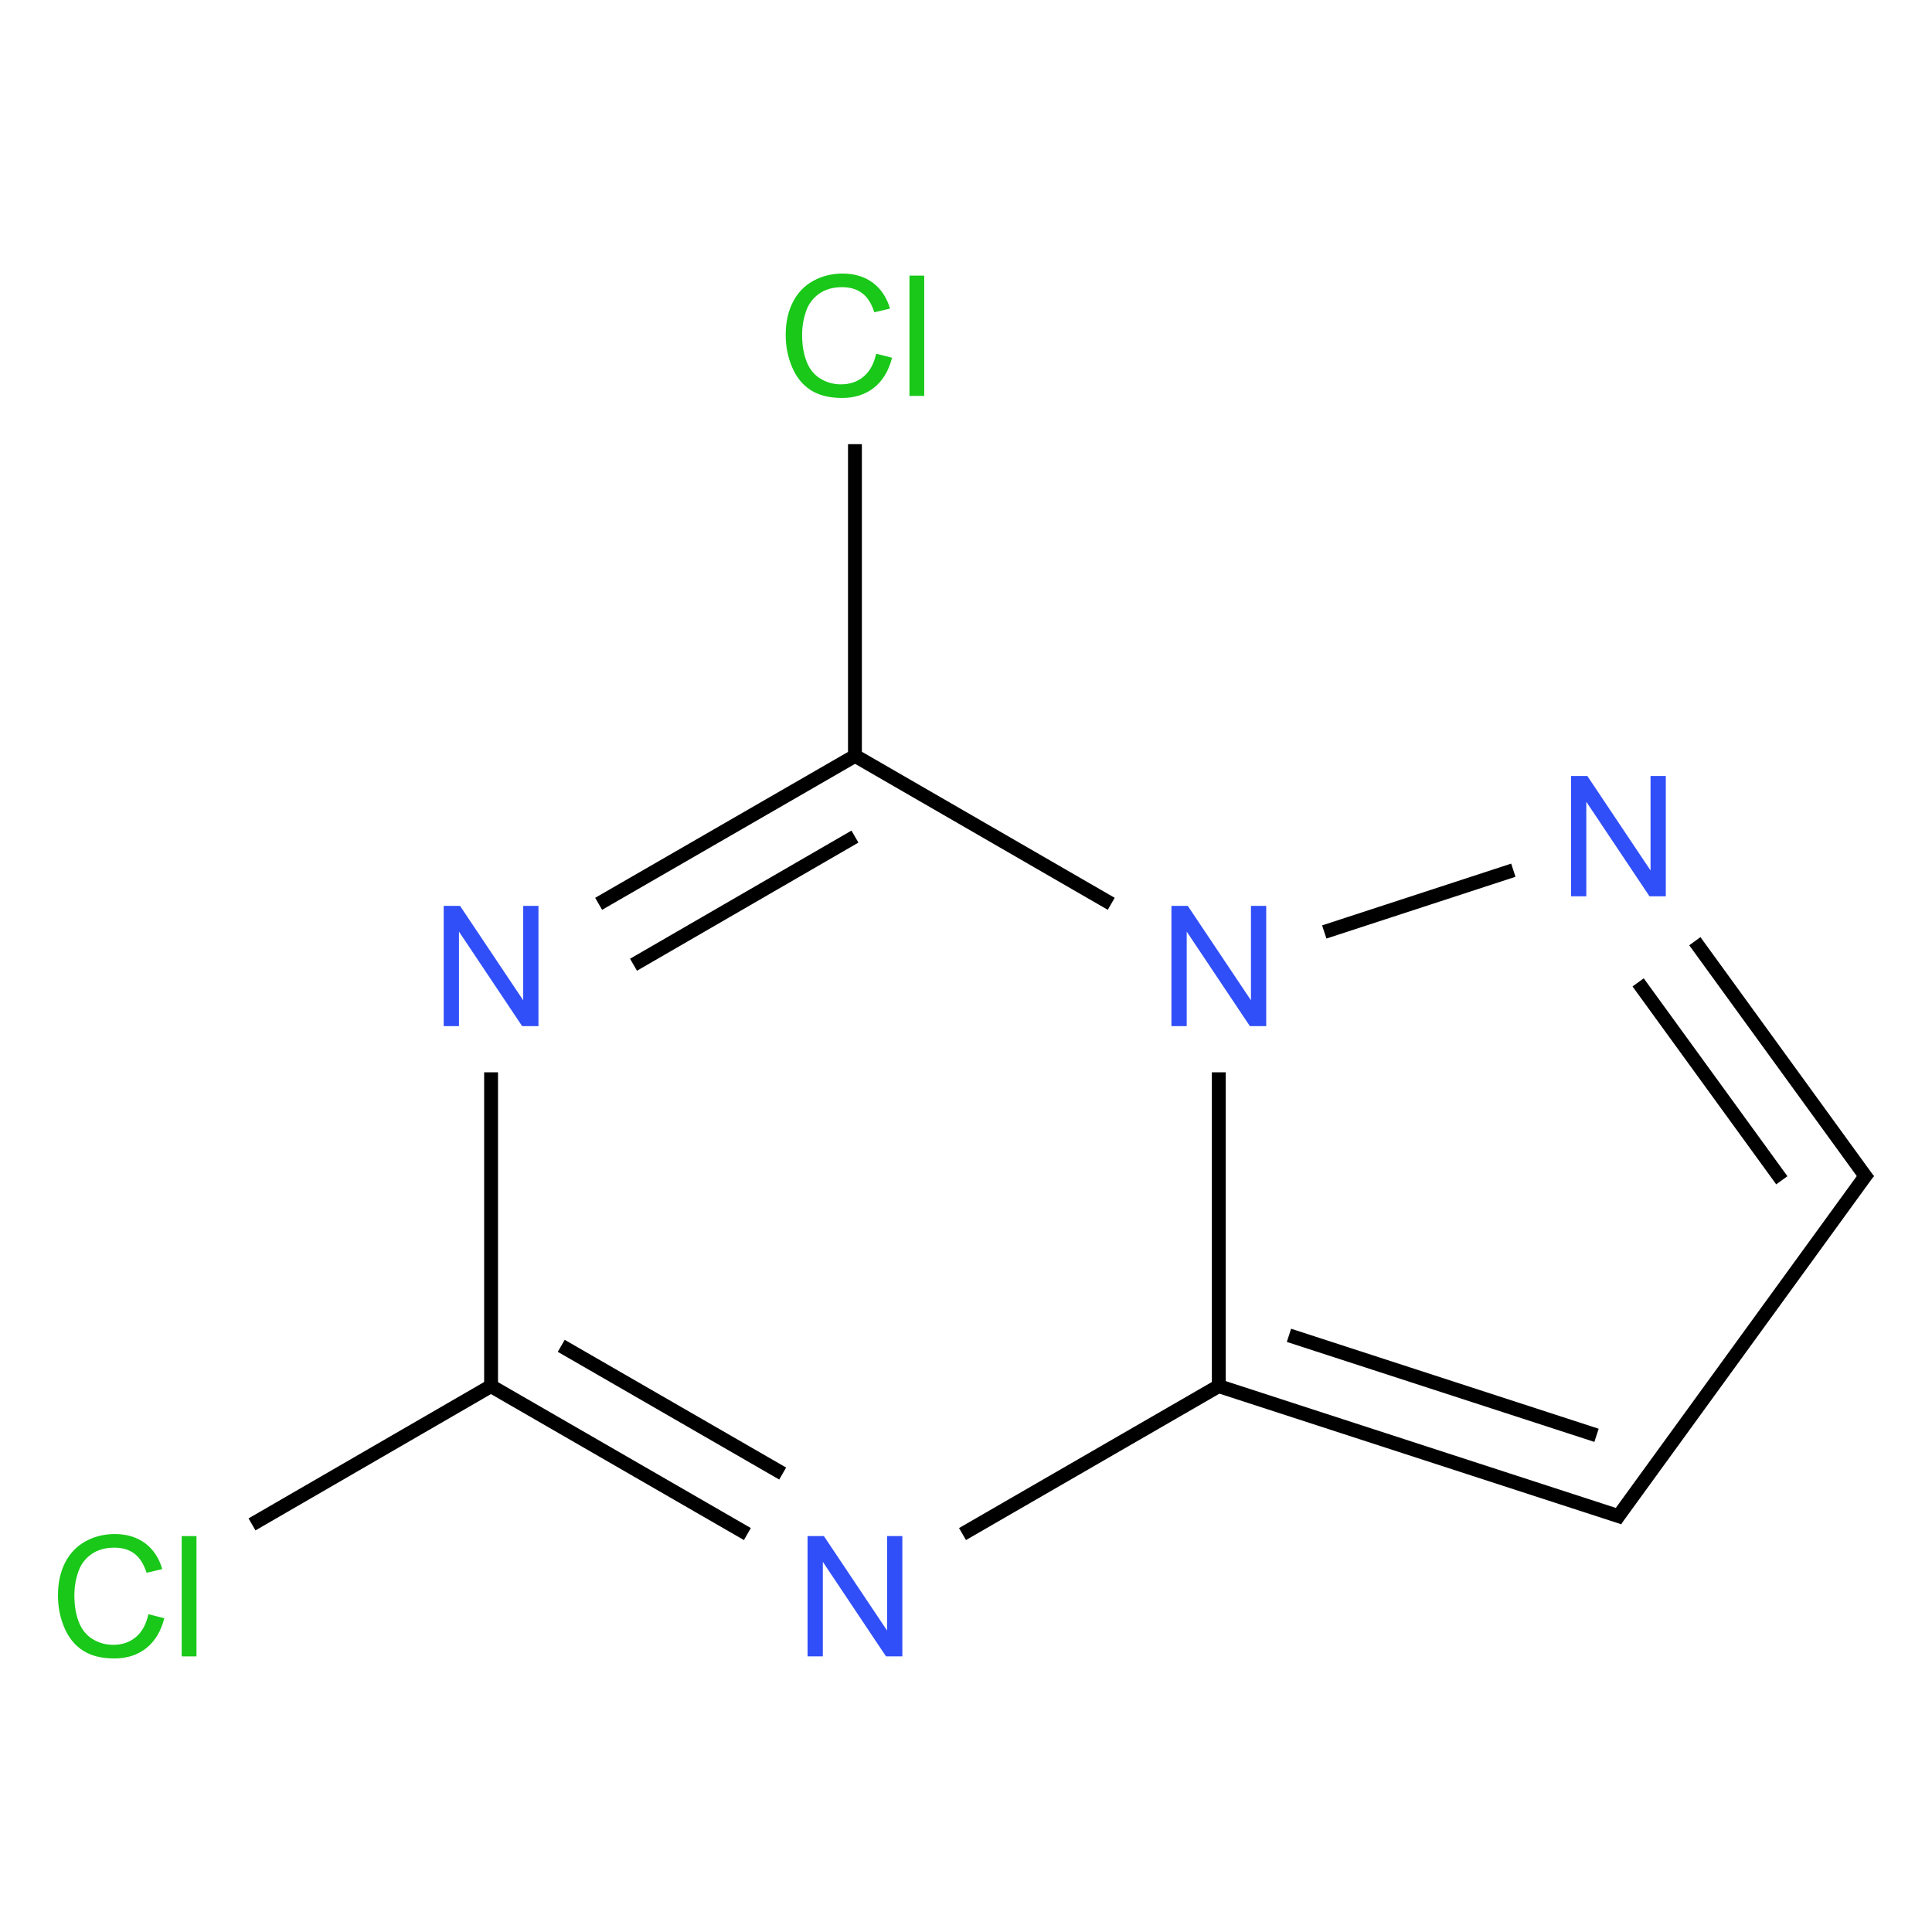 <?xml version="1.0" encoding="UTF-8"?>
<svg xmlns="http://www.w3.org/2000/svg" xmlns:xlink="http://www.w3.org/1999/xlink" width="400pt" height="400pt" viewBox="0 0 400 400" version="1.1">
<defs>
<g>
<symbol overflow="visible" id="glyph0-0">
<path style="stroke:none;" d="M 4.348 0 L 4.348 -21.746 L 21.746 -21.746 L 21.746 0 Z M 4.895 -0.543 L 21.203 -0.543 L 21.203 -21.203 L 4.895 -21.203 Z "/>
</symbol>
<symbol overflow="visible" id="glyph0-1">
<path style="stroke:none;" d="M 20.457 -8.734 L 23.754 -7.902 C 23.059 -5.191 21.812 -3.125 20.02 -1.707 C 18.223 -0.285 16.027 0.422 13.438 0.426 C 10.75 0.422 8.57 -0.121 6.891 -1.215 C 5.207 -2.305 3.926 -3.891 3.051 -5.965 C 2.172 -8.035 1.734 -10.258 1.734 -12.641 C 1.734 -15.23 2.227 -17.492 3.219 -19.426 C 4.207 -21.355 5.617 -22.824 7.449 -23.828 C 9.277 -24.828 11.293 -25.328 13.488 -25.332 C 15.98 -25.328 18.074 -24.695 19.773 -23.43 C 21.473 -22.16 22.656 -20.375 23.328 -18.078 L 20.082 -17.312 C 19.5 -19.121 18.664 -20.441 17.566 -21.27 C 16.465 -22.098 15.082 -22.512 13.422 -22.512 C 11.504 -22.512 9.902 -22.051 8.621 -21.133 C 7.332 -20.215 6.43 -18.984 5.914 -17.438 C 5.391 -15.891 5.133 -14.297 5.133 -12.656 C 5.133 -10.539 5.441 -8.688 6.059 -7.109 C 6.676 -5.527 7.633 -4.348 8.938 -3.566 C 10.234 -2.781 11.645 -2.391 13.168 -2.395 C 15.012 -2.391 16.574 -2.922 17.855 -3.992 C 19.133 -5.055 20 -6.637 20.457 -8.734 Z "/>
</symbol>
<symbol overflow="visible" id="glyph0-2">
<path style="stroke:none;" d="M 2.227 0 L 2.227 -24.906 L 5.285 -24.906 L 5.285 0 Z "/>
</symbol>
<symbol overflow="visible" id="glyph0-3">
<path style="stroke:none;" d="M 2.652 0 L 2.652 -24.906 L 6.031 -24.906 L 19.113 -5.352 L 19.113 -24.906 L 22.273 -24.906 L 22.273 0 L 18.895 0 L 5.812 -19.574 L 5.812 0 Z "/>
</symbol>
</g>
</defs>
<g id="surface2200209">
<g style="fill:rgb(9.978%,78.159%,9.978%);fill-opacity:1;">
  <use xlink:href="#glyph0-1" x="160.938" y="81.969"/>
  <use xlink:href="#glyph0-2" x="186.066" y="81.969"/>
</g>
<g style="fill:rgb(19%,31%,97%);fill-opacity:1;">
  <use xlink:href="#glyph0-3" x="89.211" y="212.453"/>
</g>
<g style="fill:rgb(9.978%,78.159%,9.978%);fill-opacity:1;">
  <use xlink:href="#glyph0-1" x="10.266" y="342.938"/>
  <use xlink:href="#glyph0-2" x="35.394" y="342.938"/>
</g>
<g style="fill:rgb(19%,31%,97%);fill-opacity:1;">
  <use xlink:href="#glyph0-3" x="164.547" y="342.938"/>
</g>
<g style="fill:rgb(19%,31%,97%);fill-opacity:1;">
  <use xlink:href="#glyph0-3" x="322.613" y="185.57"/>
</g>
<g style="fill:rgb(19%,31%,97%);fill-opacity:1;">
  <use xlink:href="#glyph0-3" x="239.883" y="212.453"/>
</g>
<path style="fill:none;stroke-width:0.033;stroke-linecap:butt;stroke-linejoin:miter;stroke:rgb(0%,0%,0%);stroke-opacity:1;stroke-miterlimit:10;" d="M 1.732 0.258 L 1.732 1.01 " transform="matrix(86.99,0,0,86.99,26.34,69.515)"/>
<path style="fill:none;stroke-width:0.033;stroke-linecap:butt;stroke-linejoin:miter;stroke:rgb(0%,0%,0%);stroke-opacity:1;stroke-miterlimit:10;" d="M 1.732 1 L 1.122 1.352 " transform="matrix(86.99,0,0,86.99,26.34,69.515)"/>
<path style="fill:none;stroke-width:0.033;stroke-linecap:butt;stroke-linejoin:miter;stroke:rgb(0%,0%,0%);stroke-opacity:1;stroke-miterlimit:10;" d="M 1.732 1.192 L 1.205 1.497 " transform="matrix(86.99,0,0,86.99,26.34,69.515)"/>
<path style="fill:none;stroke-width:0.033;stroke-linecap:butt;stroke-linejoin:miter;stroke:rgb(0%,0%,0%);stroke-opacity:1;stroke-miterlimit:10;" d="M 0.866 1.753 L 0.866 2.51 " transform="matrix(86.99,0,0,86.99,26.34,69.515)"/>
<path style="fill:none;stroke-width:0.033;stroke-linecap:butt;stroke-linejoin:miter;stroke:rgb(0%,0%,0%);stroke-opacity:1;stroke-miterlimit:10;" d="M 0.874 2.495 L 0.297 2.829 " transform="matrix(86.99,0,0,86.99,26.34,69.515)"/>
<path style="fill:none;stroke-width:0.033;stroke-linecap:butt;stroke-linejoin:miter;stroke:rgb(0%,0%,0%);stroke-opacity:1;stroke-miterlimit:10;" d="M 0.866 2.5 L 1.476 2.852 " transform="matrix(86.99,0,0,86.99,26.34,69.515)"/>
<path style="fill:none;stroke-width:0.033;stroke-linecap:butt;stroke-linejoin:miter;stroke:rgb(0%,0%,0%);stroke-opacity:1;stroke-miterlimit:10;" d="M 1.033 2.404 L 1.56 2.708 " transform="matrix(86.99,0,0,86.99,26.34,69.515)"/>
<path style="fill:none;stroke-width:0.033;stroke-linecap:butt;stroke-linejoin:miter;stroke:rgb(0%,0%,0%);stroke-opacity:1;stroke-miterlimit:10;" d="M 1.988 2.852 L 2.606 2.495 " transform="matrix(86.99,0,0,86.99,26.34,69.515)"/>
<path style="fill:none;stroke-width:0.033;stroke-linecap:butt;stroke-linejoin:miter;stroke:rgb(0%,0%,0%);stroke-opacity:1;stroke-miterlimit:10;" d="M 2.598 2.5 L 3.561 2.813 " transform="matrix(86.99,0,0,86.99,26.34,69.515)"/>
<path style="fill:none;stroke-width:0.033;stroke-linecap:butt;stroke-linejoin:miter;stroke:rgb(0%,0%,0%);stroke-opacity:1;stroke-miterlimit:10;" d="M 2.765 2.379 L 3.497 2.617 " transform="matrix(86.99,0,0,86.99,26.34,69.515)"/>
<path style="fill:none;stroke-width:0.033;stroke-linecap:butt;stroke-linejoin:miter;stroke:rgb(0%,0%,0%);stroke-opacity:1;stroke-miterlimit:10;" d="M 3.542 2.819 L 4.144 1.99 " transform="matrix(86.99,0,0,86.99,26.34,69.515)"/>
<path style="fill:none;stroke-width:0.033;stroke-linecap:butt;stroke-linejoin:miter;stroke:rgb(0%,0%,0%);stroke-opacity:1;stroke-miterlimit:10;" d="M 4.144 2.01 L 3.731 1.441 " transform="matrix(86.99,0,0,86.99,26.34,69.515)"/>
<path style="fill:none;stroke-width:0.033;stroke-linecap:butt;stroke-linejoin:miter;stroke:rgb(0%,0%,0%);stroke-opacity:1;stroke-miterlimit:10;" d="M 3.938 2.01 L 3.596 1.539 " transform="matrix(86.99,0,0,86.99,26.34,69.515)"/>
<path style="fill:none;stroke-width:0.033;stroke-linecap:butt;stroke-linejoin:miter;stroke:rgb(0%,0%,0%);stroke-opacity:1;stroke-miterlimit:10;" d="M 3.299 1.272 L 2.849 1.419 " transform="matrix(86.99,0,0,86.99,26.34,69.515)"/>
<path style="fill:none;stroke-width:0.033;stroke-linecap:butt;stroke-linejoin:miter;stroke:rgb(0%,0%,0%);stroke-opacity:1;stroke-miterlimit:10;" d="M 2.598 1.753 L 2.598 2.51 " transform="matrix(86.99,0,0,86.99,26.34,69.515)"/>
<path style="fill:none;stroke-width:0.033;stroke-linecap:butt;stroke-linejoin:miter;stroke:rgb(0%,0%,0%);stroke-opacity:1;stroke-miterlimit:10;" d="M 2.342 1.352 L 1.724 0.995 " transform="matrix(86.99,0,0,86.99,26.34,69.515)"/>
</g>
</svg>

